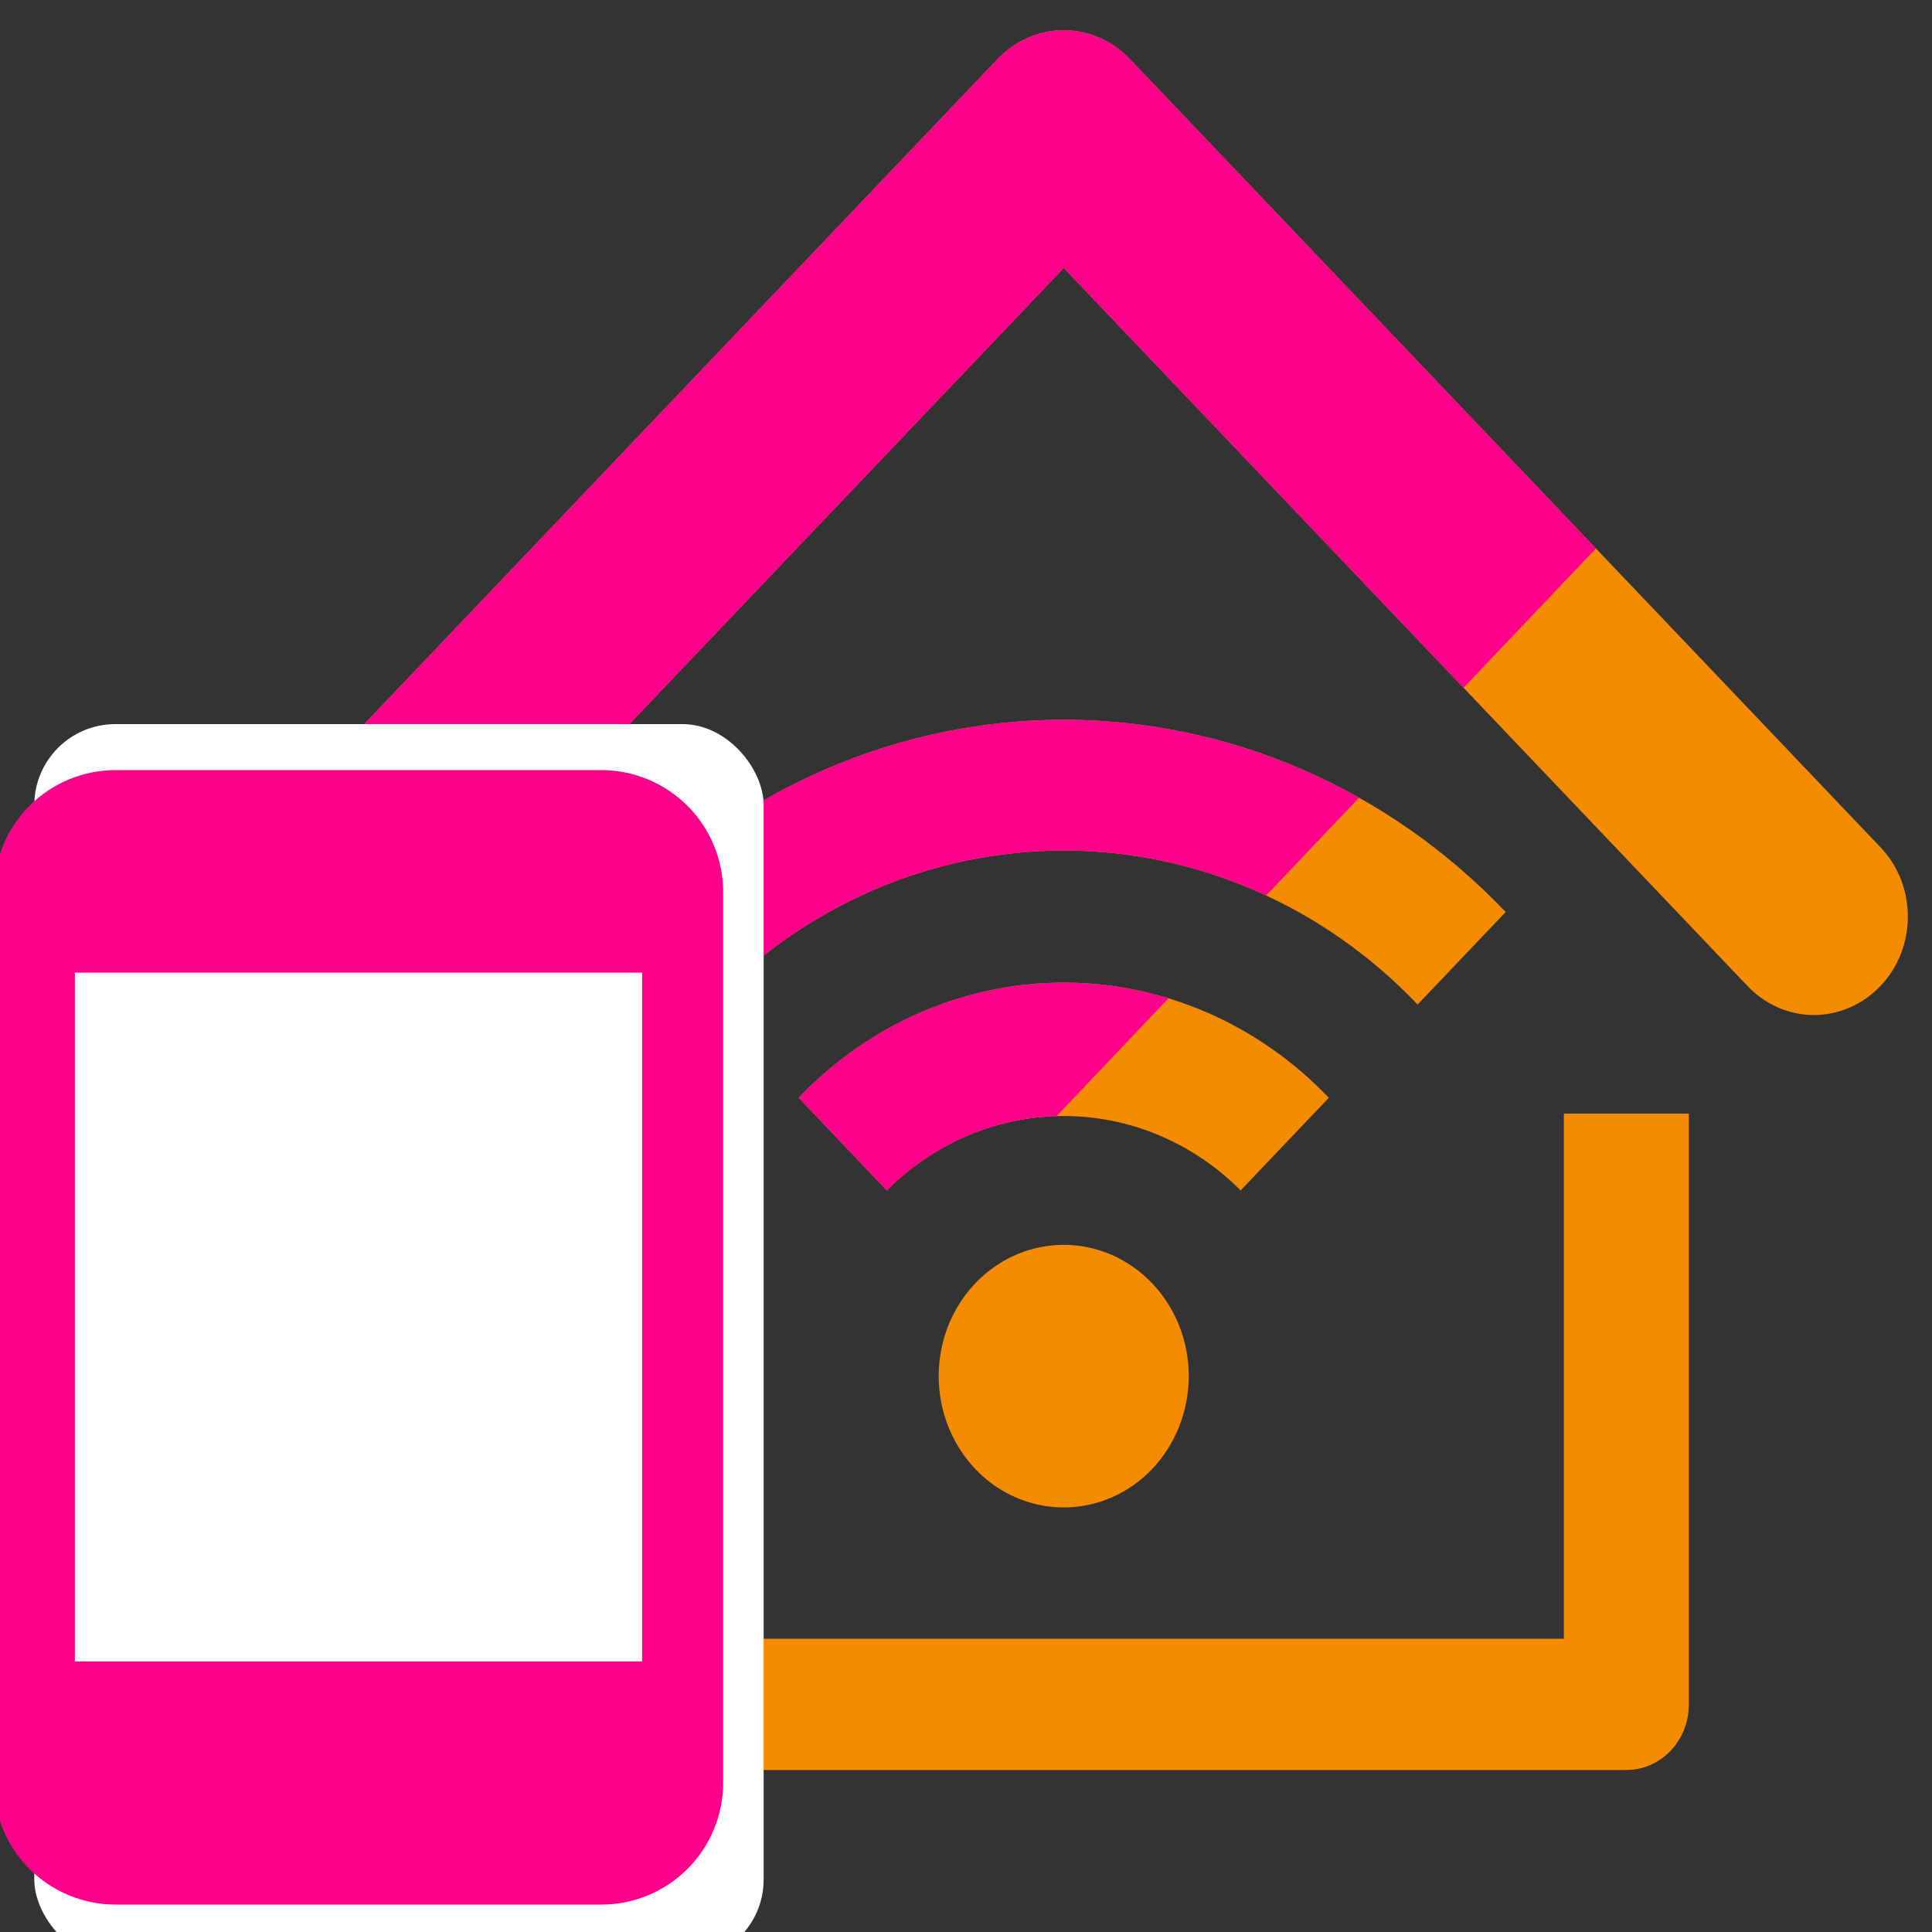 <svg width="20" height="20" viewBox="0 0 20 20" fill="none" xmlns="http://www.w3.org/2000/svg">
<rect x="0" y="0" width="20" height="20" fill="#333333" stroke="none"/>
<g clip-path="url(#clip0_6569_9180)">
<path fill-rule="evenodd" clip-rule="evenodd" d="M18.778 10.508C18.52 10.507 18.274 10.4 18.092 10.209L11.012 2.774L3.931 10.209C3.842 10.309 3.735 10.39 3.616 10.445C3.497 10.501 3.369 10.531 3.238 10.533C3.108 10.536 2.978 10.511 2.858 10.459C2.737 10.408 2.627 10.332 2.535 10.235C2.443 10.138 2.37 10.023 2.321 9.896C2.272 9.769 2.248 9.633 2.251 9.496C2.253 9.359 2.281 9.224 2.334 9.099C2.387 8.974 2.464 8.862 2.559 8.768L10.325 0.613C10.415 0.518 10.522 0.442 10.64 0.391C10.758 0.339 10.884 0.312 11.012 0.312C11.139 0.312 11.265 0.339 11.383 0.391C11.501 0.442 11.608 0.518 11.698 0.613L19.464 8.768C19.555 8.863 19.627 8.975 19.676 9.098C19.725 9.222 19.75 9.355 19.75 9.489C19.75 9.623 19.725 9.756 19.676 9.879C19.627 10.003 19.555 10.115 19.464 10.209C19.281 10.4 19.035 10.507 18.778 10.508ZM5.187 18.323C5.015 18.323 4.851 18.252 4.729 18.124C4.608 17.997 4.54 17.824 4.54 17.644V11.528H5.834V16.964H16.189V11.528H17.483V17.644C17.483 17.824 17.415 17.997 17.294 18.124C17.172 18.252 17.008 18.323 16.836 18.323H5.187ZM10.292 15.376C10.505 15.525 10.756 15.605 11.012 15.605C11.355 15.605 11.684 15.462 11.927 15.207C12.169 14.952 12.306 14.606 12.306 14.246C12.306 13.977 12.23 13.714 12.088 13.491C11.946 13.267 11.743 13.093 11.507 12.99C11.27 12.887 11.01 12.86 10.759 12.913C10.508 12.965 10.277 13.095 10.096 13.285C9.915 13.475 9.792 13.717 9.742 13.981C9.692 14.244 9.718 14.518 9.816 14.766C9.914 15.014 10.08 15.227 10.292 15.376ZM9.18 12.323L8.268 11.364C8.996 10.601 9.983 10.172 11.012 10.172C12.041 10.172 13.027 10.601 13.756 11.364L12.843 12.323C12.35 11.828 11.694 11.553 11.012 11.553C10.329 11.553 9.674 11.828 9.18 12.323ZM12.994 9.219C13.623 9.493 14.194 9.894 14.675 10.399L15.587 9.441C14.373 8.167 12.728 7.451 11.012 7.451C9.295 7.451 7.65 8.167 6.436 9.441L7.349 10.399C7.829 9.894 8.4 9.493 9.029 9.219C9.657 8.946 10.331 8.805 11.012 8.805C11.692 8.805 12.366 8.946 12.994 9.219Z" fill="#F58C00"/>
<path fill-rule="evenodd" clip-rule="evenodd" d="M5.834 16.925L4.712 18.105C4.601 17.98 4.54 17.815 4.54 17.644V11.528H5.834V16.925ZM12.096 10.334L10.938 11.554C10.282 11.573 9.656 11.846 9.18 12.323L8.268 11.364C8.996 10.601 9.983 10.172 11.012 10.172C11.382 10.172 11.747 10.228 12.096 10.334ZM14.069 8.258L13.107 9.27C13.07 9.253 13.032 9.236 12.994 9.219C12.366 8.946 11.692 8.805 11.012 8.805C10.331 8.805 9.657 8.946 9.029 9.219C8.4 9.493 7.829 9.894 7.349 10.399L6.436 9.441C7.65 8.167 9.295 7.451 11.012 7.451C12.088 7.451 13.137 7.733 14.069 8.258ZM15.15 7.12L11.012 2.774L3.931 10.209C3.842 10.309 3.735 10.39 3.616 10.445C3.497 10.501 3.369 10.531 3.238 10.533C3.108 10.536 2.978 10.511 2.858 10.459C2.737 10.408 2.627 10.332 2.535 10.235C2.443 10.138 2.37 10.023 2.321 9.896C2.272 9.769 2.248 9.633 2.251 9.496C2.253 9.359 2.281 9.224 2.334 9.099C2.387 8.974 2.464 8.862 2.559 8.768L10.325 0.613C10.415 0.518 10.522 0.442 10.64 0.391C10.758 0.339 10.884 0.312 11.012 0.312C11.139 0.312 11.265 0.339 11.383 0.391C11.501 0.442 11.608 0.518 11.698 0.613L16.521 5.678L15.15 7.12Z" fill="#FF008C"/>
<rect x="0.355" y="7.496" width="7.55" height="12.8" rx="0.839" fill="white"/>
<path d="M6.228 7.972H1.194C0.861 7.973 0.541 8.106 0.306 8.341C0.07 8.577 -0.063 8.897 -0.064 9.23V18.457C-0.064 18.791 0.069 19.111 0.305 19.347C0.541 19.583 0.861 19.716 1.194 19.716H6.228C6.561 19.716 6.881 19.583 7.117 19.347C7.353 19.111 7.486 18.791 7.486 18.457V9.23C7.485 8.897 7.352 8.577 7.116 8.341C6.88 8.106 6.561 7.973 6.228 7.972ZM6.647 17.199H0.775V10.069H6.647V17.199Z" fill="#FF008C"/>
</g>
<defs>
<clipPath id="clip0_6569_9180">
<rect width="20" height="20" fill="white"/>
</clipPath>
</defs>
</svg>
